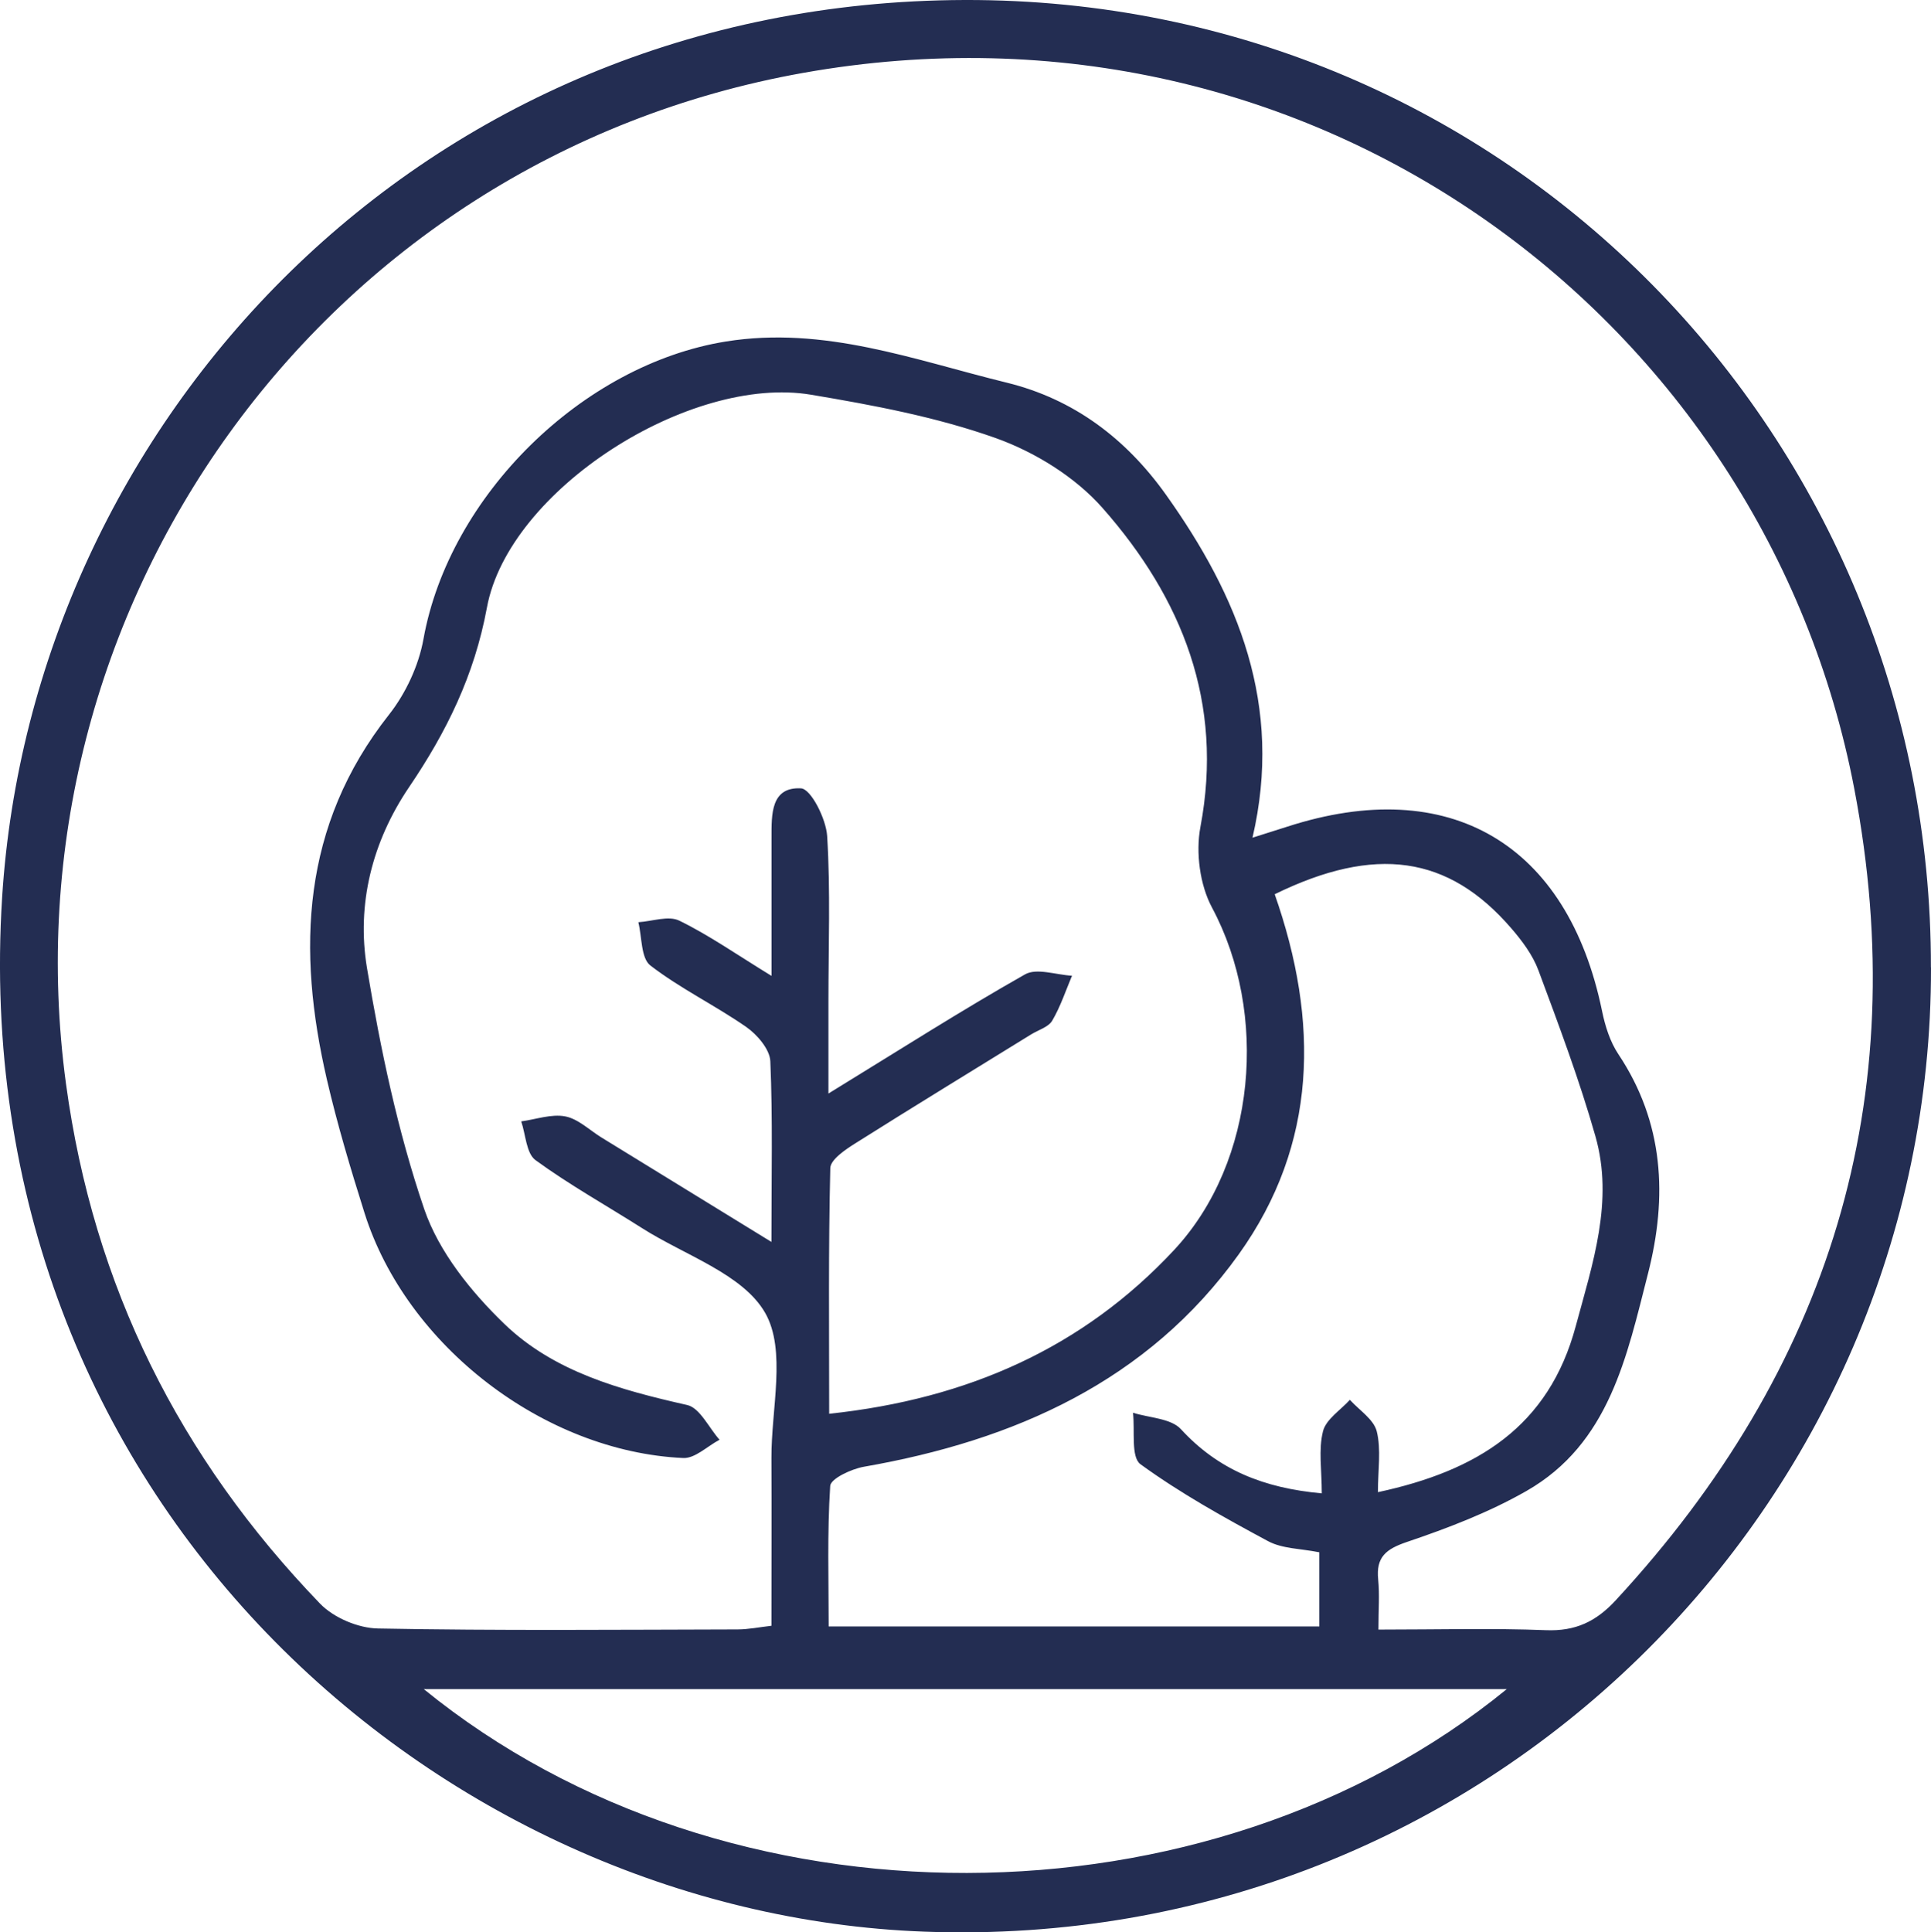 <?xml version="1.0" encoding="UTF-8"?> <svg xmlns="http://www.w3.org/2000/svg" id="_Слой_2" data-name="Слой 2" viewBox="0 0 227.36 227.49"><defs><style> .cls-1 { fill: #232d52; stroke-width: 0px; } </style></defs><g id="_Слой_1-2" data-name="Слой 1"><g id="At0eHp.tif"><path class="cls-1" d="M227.36,113.89c.11,63.05-52.34,115.96-118.53,113.52C51.67,225.3-4.22,176.46.25,105.65,3.77,49.94,49.4.18,113.58,0c64.32-.18,113.87,51.82,113.77,113.89ZM162.28,191.85c7.14,0,13.44-.18,19.73.07,3.47.14,5.9-1,8.22-3.51,25.18-27.22,35.08-59.05,28.1-95.54C207.79,37.74,154.83-2.15,94.57,8.58,37.53,18.74.23,72.03,7.77,127.6c3.23,23.82,13.38,44.04,29.91,61.19,1.61,1.67,4.5,2.89,6.83,2.93,14.11.27,28.22.14,42.33.11,1.25,0,2.51-.26,3.99-.43,0-6.82.03-13.27,0-19.73-.03-5.8,1.78-12.71-.74-17.11-2.63-4.58-9.45-6.77-14.47-9.96-4.2-2.67-8.56-5.1-12.57-8.02-1.09-.8-1.15-3-1.68-4.56,1.74-.24,3.55-.9,5.18-.59,1.52.29,2.85,1.61,4.26,2.48,6.43,3.95,12.86,7.9,20.02,12.3,0-7.75.16-14.52-.13-21.27-.06-1.41-1.55-3.14-2.84-4.04-3.67-2.55-7.76-4.52-11.29-7.24-1.11-.86-.98-3.35-1.41-5.09,1.63-.1,3.55-.81,4.83-.18,3.5,1.71,6.72,3.97,10.85,6.5,0-6.09,0-11.19,0-16.28,0-2.71-.1-5.99,3.47-5.8,1.17.06,2.95,3.58,3.08,5.61.4,6.45.15,12.94.15,19.41,0,3.34,0,6.68,0,10.91,8.43-5.17,15.68-9.8,23.15-14.03,1.37-.78,3.66.06,5.53.16-.75,1.78-1.36,3.64-2.33,5.29-.45.76-1.62,1.09-2.47,1.61-6.91,4.27-13.85,8.5-20.71,12.83-1.18.74-2.93,1.92-2.95,2.92-.23,9.52-.13,19.05-.13,28.92,16.38-1.74,29.93-7.82,40.61-19.28,9.74-10.45,11.1-27.91,4.47-40.3-1.44-2.68-1.94-6.5-1.37-9.51,2.77-14.64-2.16-26.92-11.51-37.53-3.23-3.67-7.99-6.61-12.63-8.26-6.96-2.47-14.37-3.86-21.7-5.09-14.27-2.39-35.61,11.18-38.17,25.06-1.48,8-4.76,14.64-9.16,21.13-4.35,6.42-6.21,13.79-4.96,21.31,1.6,9.58,3.61,19.21,6.74,28.38,1.72,5.03,5.53,9.75,9.44,13.52,5.85,5.64,13.67,7.77,21.52,9.54,1.5.34,2.55,2.68,3.81,4.09-1.43.75-2.88,2.21-4.27,2.15-16.4-.75-32.59-13.23-37.52-28.81-1.64-5.2-3.21-10.44-4.44-15.74-3.55-15.29-3-29.89,7.3-42.95,1.98-2.51,3.51-5.79,4.07-8.92,3.03-16.87,18.7-32.29,35.57-35.02,11.62-1.88,22.24,2.18,33.11,4.84,7.9,1.94,14.04,6.6,18.72,13.16,8.52,11.95,13.85,24.81,10.21,40.41,1.94-.62,3.02-.95,4.1-1.3,19.09-6.18,33,1.99,37.06,21.71.36,1.76.94,3.61,1.92,5.08,5.38,8.06,5.79,16.81,3.5,25.78-2.5,9.77-4.55,20.06-14.34,25.65-4.4,2.51-9.23,4.36-14.05,5.99-2.48.84-3.66,1.78-3.39,4.43.18,1.77.03,3.56.03,5.92ZM150.08,105.26c5.27,15.01,5.05,29.45-4.22,42.4-10.71,14.96-26.43,21.93-44.15,25.02-1.47.26-3.91,1.4-3.96,2.26-.36,5.54-.18,11.12-.18,16.54h57.77v-8.73c-2.18-.44-4.35-.41-6.03-1.31-5.16-2.77-10.31-5.63-15.03-9.06-1.15-.84-.63-3.98-.88-6.06,1.92.61,4.47.65,5.65,1.94,4.41,4.8,9.76,6.93,16.58,7.55,0-2.75-.4-5.14.14-7.3.35-1.41,2.06-2.49,3.17-3.71,1.1,1.22,2.8,2.29,3.16,3.7.54,2.15.14,4.54.14,7.17,11.7-2.51,20.11-7.71,23.29-19.53,1.99-7.39,4.5-14.71,2.32-22.37-1.88-6.61-4.31-13.08-6.71-19.53-.67-1.81-1.93-3.49-3.21-4.97-7.4-8.57-16.01-9.78-27.85-3.99ZM177.41,198.86H49.9c35.67,29.04,92.38,28.67,127.51,0Z"></path></g></g></svg> 